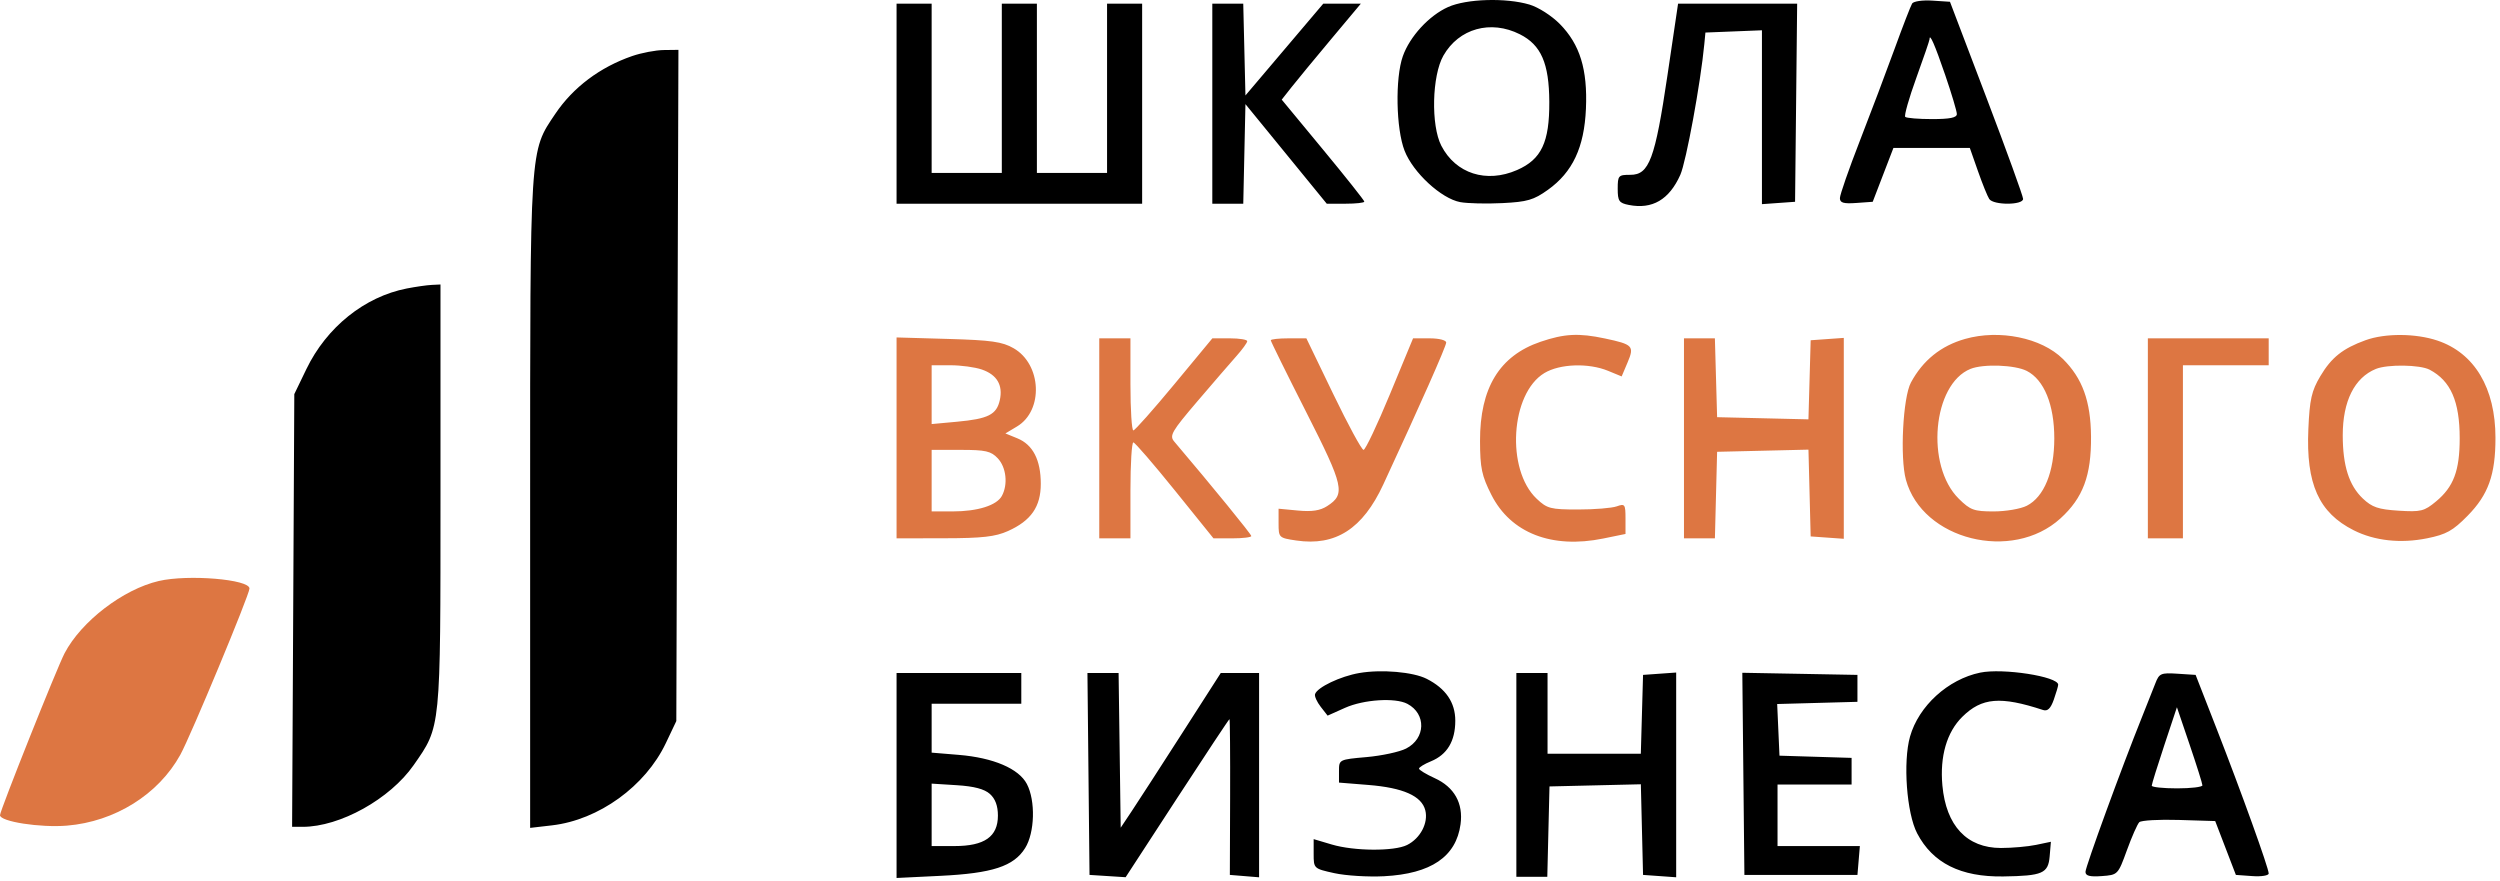 <?xml version="1.0" encoding="UTF-8"?> <svg xmlns="http://www.w3.org/2000/svg" width="1158" height="408" viewBox="0 0 1158 408" fill="none"> <g clip-path="url(#clip0_995_25)"> <path fill-rule="evenodd" clip-rule="evenodd" d="M670.763 3.254C661.928 7.215 653.03 16.886 649.784 26.058C646.191 36.211 646.629 59.667 650.603 69.829C654.568 79.969 667.6 91.995 676.386 93.622C679.74 94.242 688.523 94.45 695.904 94.081C707.427 93.508 710.403 92.64 716.981 87.938C728.446 79.743 733.832 68.263 734.607 50.37C735.396 32.149 731.839 20.595 722.522 11.122C718.752 7.29 712.568 3.334 708.429 2.112C697.5 -1.12 679.289 -0.568 670.763 3.254ZM885.698 1.628C885.051 2.661 881.389 12.123 877.562 22.653C873.734 33.184 866.47 52.416 861.421 65.388C856.373 78.36 852.242 90.233 852.242 91.769C852.242 93.951 853.906 94.445 859.843 94.016L867.443 93.469L872.239 80.997L877.033 68.525H894.727H912.422L916.187 79.254C918.258 85.155 920.609 90.967 921.412 92.171C923.371 95.108 937.105 95.072 937.101 92.132C937.101 90.908 929.478 69.862 920.163 45.364L903.226 0.822L895.051 0.286C890.555 -0.01 886.346 0.594 885.698 1.628ZM415.287 48.036V94.359H472.163H529.04V48.036V1.713H520.915H512.789V40.91V80.106H496.539H480.289V40.91V1.713H472.163H464.038V40.91V80.106H447.788H431.538V40.91V1.713H423.412H415.287V48.036ZM561.541 48.036V94.359H568.711H575.881L576.384 71.292L576.888 48.227L595.722 71.292L614.555 94.359H623.258C628.042 94.359 631.959 93.925 631.959 93.395C631.959 92.865 623.35 82.016 612.827 69.29L593.695 46.148L598.218 40.411C600.704 37.255 608.946 27.257 616.535 18.193L630.332 1.713H621.629H612.924L594.906 22.966L576.888 44.218L576.381 22.966L575.873 1.713H568.707H561.541V48.036ZM772.362 34.914C766.615 73.713 763.896 81.006 755.191 80.979C749.644 80.963 749.323 81.316 749.323 87.438C749.323 93.134 749.944 94.037 754.47 94.93C765.34 97.075 773.164 92.505 778.317 80.997C781.016 74.966 787.729 38.415 789.439 20.421L789.949 15.075L803.039 14.552L816.13 14.028V54.297V94.564L823.804 94.016L831.477 93.469L831.959 47.591L832.441 1.713H804.861H777.281L772.362 34.914ZM704.006 15.877C713.843 20.828 717.544 29.32 717.636 47.145C717.735 65.915 713.992 73.833 702.693 78.764C688.465 84.974 674.298 80.427 667.623 67.508C662.753 58.087 663.281 35.066 668.58 25.765C675.746 13.185 690.485 9.071 704.006 15.877ZM901.013 34.731C903.981 43.397 906.41 51.539 906.41 52.825C906.41 54.509 903.208 55.163 894.975 55.163C888.684 55.163 883.072 54.701 882.502 54.138C881.929 53.575 884.231 45.469 887.617 36.122C891.001 26.777 893.77 18.685 893.77 18.142C893.77 15.129 896.217 20.732 901.013 34.731ZM292.804 25.969C277.905 31.119 265.459 40.475 257.223 52.717C245.303 70.439 245.561 66.444 245.561 233.057V383.479L255.685 382.305C277.347 379.793 298.92 364.207 308.418 344.211L313.271 333.992L313.76 178.542L314.251 23.093L307.441 23.178C303.696 23.225 297.109 24.481 292.804 25.969ZM188.423 133.625C168.859 137.447 151.293 151.552 141.914 170.971L136.322 182.551L135.813 282.769L135.304 382.987H140.21C157.482 382.987 180.653 370.106 191.597 354.418C204.256 336.27 204.032 338.526 204.032 229.56V131.774L199.97 131.97C197.734 132.077 192.54 132.822 188.423 133.625ZM629.664 311.737C620.853 313.251 610.117 318.374 609.125 321.536C608.82 322.507 610.006 325.142 611.758 327.392L614.946 331.481L623.001 327.877C631.666 323.998 646.293 323.056 651.898 326.015C660.727 330.678 660.39 342.093 651.288 346.738C648.247 348.288 640.014 350.062 632.992 350.682C620.26 351.805 620.222 351.824 620.222 357.153V362.498L633.828 363.59C649.953 364.886 658.51 368.693 660.197 375.324C661.681 381.156 657.918 388.325 651.766 391.399C645.79 394.381 627.291 394.267 616.898 391.181L608.486 388.681V395.505C608.486 402.295 608.535 402.341 618.088 404.451C623.37 405.616 633.73 406.258 641.11 405.871C662.865 404.732 674.481 396.833 676.526 381.786C677.846 372.073 673.639 364.574 664.546 360.437C660.578 358.63 657.309 356.649 657.284 356.033C657.259 355.418 659.738 353.891 662.793 352.642C670.324 349.565 674.089 343.295 674.089 333.837C674.089 325.37 669.694 318.93 660.848 314.433C654.569 311.242 639.918 309.975 629.664 311.737ZM917.243 311.555C902.309 314.65 888.749 327.002 884.728 341.17C881.406 352.883 883.155 376.694 888.025 386.004C895.233 399.785 908.175 406.266 927.894 405.972C946.125 405.702 948.738 404.567 949.408 396.624L949.975 389.909L943.089 391.349C939.3 392.14 931.995 392.786 926.854 392.786C911.055 392.786 901.417 382.503 899.716 363.826C898.488 350.333 901.742 339.132 908.957 332.012C917.971 323.118 926.611 322.395 946.355 328.875C948.446 329.561 949.868 328.185 951.32 324.075C952.44 320.907 953.355 317.795 953.355 317.159C953.355 313.358 927.732 309.383 917.243 311.555ZM415.287 359.2V406.678L435.6 405.689C459.671 404.517 469.551 401.281 474.838 392.842C479.314 385.695 479.716 370.911 475.646 363.145C471.911 356.017 460.147 350.985 444.119 349.66L431.538 348.619V337.297V325.974H452.302H473.066V318.848V311.721H444.177H415.287V359.2ZM504.182 358.489L504.664 405.258L513.028 405.793L521.391 406.327L545.232 369.714C558.345 349.576 569.261 333.101 569.492 333.101C569.725 333.101 569.857 349.337 569.79 369.179L569.666 405.258L576.437 405.81L583.208 406.364V359.042V311.721H574.339H565.468L547.468 339.782C537.568 355.217 527.137 371.341 524.289 375.617L519.109 383.388L518.62 347.555L518.132 311.721H510.917H503.702L504.182 358.489ZM702.377 358.935V406.149H709.542H716.708L717.215 385.214L717.725 364.28L738.883 363.779L760.041 363.277L760.55 384.268L761.059 405.258L768.733 405.805L776.407 406.354V358.935V311.516L768.733 312.065L761.059 312.612L760.544 330.874L760.03 349.136H738.426H716.822V330.428V311.721H709.599H702.377V358.935ZM807.522 358.441L808.005 405.258H834.186H860.367L860.927 398.577L861.488 391.896H842.419H823.352V377.642V363.389H840.505H857.658V357.221V351.051L840.957 350.54L824.255 350.027L823.722 338.063L823.19 326.102L841.778 325.591L860.367 325.083V318.848V312.612L833.704 312.118L807.042 311.626L807.522 358.441ZM998.363 316.522C997.305 319.272 994.505 326.331 992.141 332.21C982.763 355.532 965.994 401.474 965.994 403.843C965.994 405.691 967.982 406.209 973.509 405.805C980.986 405.262 981.044 405.201 985.181 393.83C987.466 387.545 990.048 381.703 990.919 380.844C991.787 379.987 1000.05 379.517 1009.29 379.8L1026.08 380.315L1030.87 392.786L1035.66 405.258L1043.26 405.805C1047.45 406.108 1050.86 405.563 1050.86 404.586C1050.86 402.104 1038.28 367.152 1026.74 337.555L1017.01 312.612L1008.65 312.068C1000.93 311.568 1000.14 311.91 998.363 316.522ZM1020.16 363.767C1020.16 364.538 1014.88 365.171 1008.43 365.171C1001.97 365.171 996.689 364.613 996.689 363.927C996.689 363.243 999.313 354.785 1002.52 345.134L1008.35 327.587L1014.25 344.974C1017.5 354.538 1020.16 362.994 1020.16 363.767ZM458.519 367.752C461.018 369.981 462.233 373.268 462.233 377.788C462.233 387.547 456.032 391.896 442.127 391.896H431.538V377.436V362.974L443.171 363.704C451.19 364.209 455.96 365.466 458.519 367.752Z" fill="black"></path> <path fill-rule="evenodd" clip-rule="evenodd" d="M713.565 158.315C694.555 164.795 685.484 179.682 685.551 204.29C685.585 216.801 686.344 220.387 690.825 229.233C699.775 246.904 718.796 254.321 742.633 249.439L752.934 247.328V240.208C752.934 233.58 752.652 233.189 748.871 234.544C746.638 235.344 738.563 236 730.931 236C718.191 236 716.62 235.59 711.779 231.011C697.491 217.497 699.662 182.24 715.363 172.795C722.517 168.492 735.801 168.032 744.879 171.775L751.152 174.362L753.891 167.897C757.112 160.287 756.408 159.543 743.366 156.774C731.256 154.205 724.622 154.547 713.565 158.315ZM910.238 156.989C899.043 160.166 890.678 166.903 885.133 177.206C881.442 184.065 880.01 211.932 882.82 222.215C890.434 250.088 932.01 260.5 954.395 240.141C964.866 230.616 968.717 220.286 968.562 202.148C968.421 185.777 964.566 175.18 955.5 166.234C945.588 156.451 926.131 152.478 910.238 156.989ZM1095.72 157.581C1085.16 161.415 1079.93 165.575 1074.77 174.252C1070.72 181.073 1069.83 184.998 1069.23 198.758C1068.1 224.168 1074.07 237.489 1090.25 245.63C1099.94 250.51 1111.95 251.823 1124.22 249.346C1133.11 247.552 1136.14 245.869 1142.98 238.918C1152.61 229.133 1155.9 219.935 1155.9 202.795C1155.9 179.773 1146.21 163.533 1129.02 157.754C1118.96 154.372 1104.76 154.299 1095.72 157.581ZM415.287 202.833V249.362L437.406 249.323C455.021 249.293 461.023 248.612 466.89 245.984C477.595 241.186 482.094 234.708 482.094 224.09C482.094 213.084 478.438 205.974 471.275 203.046L465.705 200.768L471.093 197.534C483.441 190.124 482.493 168.759 469.486 161.294C464.25 158.288 459.19 157.57 439.242 156.995L415.287 156.303V202.833ZM509.178 203.039V249.362H516.401H523.623V227.092C523.623 214.843 524.232 204.867 524.977 204.922C525.723 204.978 534.377 215 544.209 227.193L562.088 249.362H570.841C575.657 249.362 579.597 248.88 579.597 248.292C579.597 247.442 561.768 225.579 543.871 204.482C541.591 201.796 542.735 199.811 554.589 185.93C561.887 177.382 570.061 167.913 572.752 164.889C575.444 161.864 577.677 158.789 577.717 158.053C577.759 157.317 574.14 156.717 569.677 156.717H561.564L543.947 177.99C534.258 189.689 525.723 199.31 524.977 199.369C524.232 199.428 523.623 189.855 523.623 178.097V156.717H516.401H509.178V203.039ZM588.625 157.627C588.625 158.126 595.997 173.069 605.009 190.831C622.545 225.397 623.323 228.877 614.748 234.42C611.507 236.515 607.694 237.097 601.235 236.485L592.236 235.633V242.389C592.236 249.038 592.364 249.163 600.43 250.357C618.648 253.052 631.199 244.976 640.736 224.419C657.604 188.068 669.877 160.375 669.877 158.668C669.877 157.56 666.56 156.719 662.203 156.72L654.529 156.724L643.838 182.554C637.959 196.761 632.448 208.384 631.592 208.384C630.738 208.384 624.43 196.759 617.576 182.55L605.112 156.717H596.867C592.333 156.717 588.625 157.127 588.625 157.627ZM780.018 203.039V249.362H787.181H794.344L794.855 229.319L795.366 209.275L816.522 208.774L837.678 208.272L838.189 228.373L838.7 248.472L846.374 249.019L854.047 249.567V203.039V156.512L846.374 157.061L838.7 157.608L838.185 175.925L837.669 194.243L816.518 193.741L795.366 193.24L794.851 174.979L794.336 156.717H787.177H780.018V203.039ZM994.884 203.039V249.362H1003.01H1011.13V209.275V169.188H1031H1050.86V162.953V156.717H1022.87H994.884V203.039ZM454.779 171.157C461.81 173.577 464.651 178.413 463.109 185.342C461.612 192.064 457.75 194.013 443.263 195.348L431.538 196.428V182.809V169.188H440.297C445.114 169.188 451.63 170.074 454.779 171.157ZM938.815 171.813C946.83 175.902 951.55 187.475 951.55 203.039C951.55 218.604 946.83 230.178 938.815 234.266C935.987 235.71 929.083 236.891 923.473 236.891C914.342 236.891 912.646 236.274 907.318 231.017C891.795 215.7 895.192 177.956 912.729 170.872C918.664 168.476 933.31 169.003 938.815 171.813ZM1125.42 171.252C1135.18 176.406 1139.33 185.889 1139.33 203.039C1139.33 218.007 1136.52 225.499 1128.38 232.258C1122.9 236.814 1121.35 237.197 1111.01 236.547C1101.65 235.959 1098.76 234.977 1094.48 230.929C1088.07 224.87 1085.16 215.719 1085.16 201.612C1085.16 185.82 1090.6 174.933 1100.51 170.888C1105.92 168.682 1120.97 168.903 1125.42 171.252ZM462.162 212.284C466.097 216.45 466.967 224.366 464.076 229.695C461.68 234.111 452.846 236.891 441.199 236.891H431.538V222.638V208.384H445.009C456.543 208.384 459.01 208.945 462.162 212.284ZM73.571 269.114C57.014 272.964 37.663 287.796 29.919 302.572C26.38 309.322 0 375.472 0 377.594C0 380.557 18.605 383.459 31.02 382.431C53.216 380.596 73.388 367.987 83.522 349.616C88.333 340.892 115.558 275.442 115.558 272.599C115.558 268.332 87.091 265.969 73.571 269.114Z" fill="#DD7642"></path> </g> <defs> <clipPath id="clip0_995_25"> <rect width="1157.39" height="408" fill="white"></rect> </clipPath> </defs> </svg> 